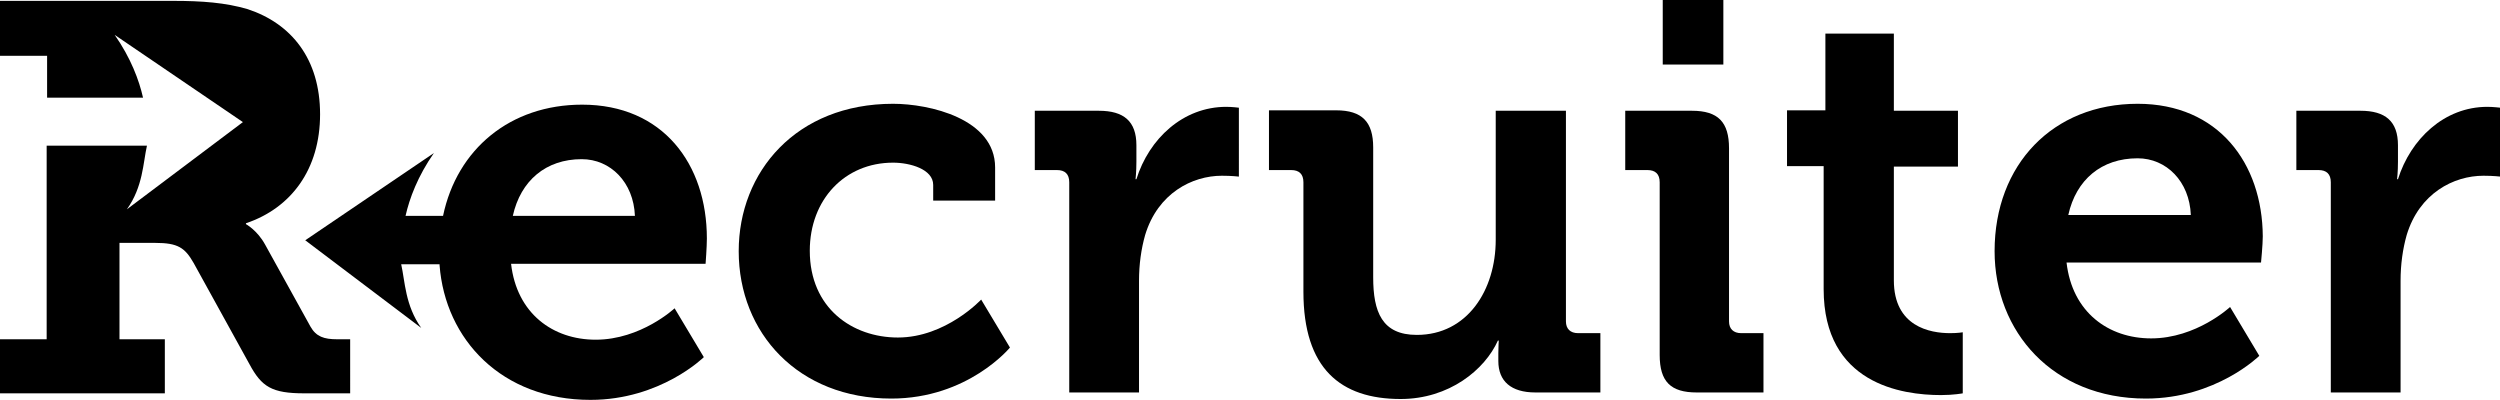 <?xml version="1.0" encoding="utf-8"?>
<!-- Generator: Adobe Illustrator 23.0.3, SVG Export Plug-In . SVG Version: 6.00 Build 0)  -->
<svg version="1.1" id="Layer_1" xmlns="http://www.w3.org/2000/svg" xmlns:xlink="http://www.w3.org/1999/xlink" x="0px" y="0px"
	 viewBox="0 0 573.3 91.7" style="enable-background:new 0 0 573.3 91.7;" xml:space="preserve">
<path d="M205.9,77.4c-10.4,0-20.2-6.7-20.2-19.9c0-11.7,8-20.2,19.1-20.2c3.9,0,9.2,1.5,9.2,5.1V46h14.2v-7.6
	c0-11.2-15.1-14.6-23.4-14.6c-22.2,0-35.4,15.6-35.4,33.8c0,18.8,13.7,33.8,35,33.8c17.6,0,27.2-11.7,27.2-11.7l-6.6-11
	C225,68.7,216.9,77.4,205.9,77.4"/>
<path d="M260.6,41.1h-0.2c0,0,0.2-1.7,0.2-4v-3.8c0-5.5-2.9-7.9-8.6-7.9h-14.7V39h5.1c1.8,0,2.8,0.9,2.8,2.8V90h16V64.4
	c0-3.8,0.5-7.3,1.4-10.5c2.9-9.6,10.8-13.6,17.6-13.6c2.3,0,3.9,0.2,3.9,0.2V24.7c0,0-1.5-0.2-2.9-0.2
	C271.3,24.5,263.5,31.8,260.6,41.1"/>
<path d="M359.1,73.7V25.4H343V55c0,11.5-6.5,21.8-18.1,21.8c-8,0-10-5.3-10-13.2V33.8c0-5.8-2.5-8.5-8.5-8.5H291V39h5.1
	c1.8,0,2.8,0.9,2.8,2.8v25.1c0,17.6,8.5,24.6,22.3,24.6c11.1,0,19.3-6.7,22.3-13.4h0.2c0,0-0.1,1.4-0.1,2.9v1.8
	c0,4.6,2.9,7.2,8.5,7.2H367V76.4h-5.1C360.1,76.4,359.1,75.4,359.1,73.7"/>
<rect x="381.3" width="13.9" height="14.8"/>
<path d="M396.5,73.7V34c0-6-2.5-8.6-8.5-8.6h-15.3V39h5.1c1.8,0,2.8,0.9,2.8,2.8v39.6c0,6.1,2.5,8.6,8.5,8.6h15.3V76.4h-5.1
	C397.5,76.4,396.5,75.4,396.5,73.7"/>
<path d="M434.3,64.3V38.2H449V25.4h-14.7V7.7h-15.7v17.6h-8.8v12.8h8.4v28.2c0,21.7,17.9,24.3,26.9,24.3c2.9,0,5-0.4,5-0.4v-14
	c0,0-1.1,0.2-2.9,0.2C442.6,76.4,434.3,74.9,434.3,64.3"/>
<path d="M490.2,23.8c-19.4,0-32.8,13.9-32.8,33.8c0,18.4,13.3,33.8,34.7,33.8c16.1,0,26-9.8,26-9.8l-6.7-11.2c0,0-7.7,7.2-18.1,7.2
	c-9.8,0-18.1-6-19.4-17.4h44.6c0,0,0.4-4.1,0.4-6C518.8,37.4,508.7,23.8,490.2,23.8 M474.3,49.3c1.8-8.1,7.6-13,15.9-13
	c6.6,0,11.9,5.3,12.2,13H474.3z"/>
<path d="M570.4,24.5c-9.9,0-17.6,7.4-20.5,16.6h-0.2c0,0,0.2-1.7,0.2-4v-3.8c0-5.5-2.9-7.9-8.6-7.9h-14.7V39h5.1
	c1.8,0,2.8,0.9,2.8,2.8V90h16V64.4c0-3.8,0.5-7.3,1.4-10.5c2.9-9.6,10.8-13.6,17.6-13.6c2.3,0,3.9,0.2,3.9,0.2V24.7
	C573.3,24.7,571.8,24.5,570.4,24.5"/>
<path d="M162.1,54.7c0-17.1-10.1-30.7-28.6-30.7c-16.5,0-28.7,10.2-31.9,25.5H93c0.9-4,2.8-9.1,6.5-14.4L70,55.1l26.6,20.1
	C92.9,70,92.9,64.6,92,60.6h8.8v0.2c1.3,17.1,14.3,30.9,34.6,30.9c16.1,0,26-9.8,26-9.8l-6.7-11.2c0,0-7.7,7.2-18.1,7.2
	c-9.8,0-18.1-6-19.4-17.4h44.6C161.8,60.6,162.1,56.6,162.1,54.7z M117.6,49.5c1.8-8.1,7.6-13,15.8-13c6.6,0,11.9,5.3,12.2,13H117.6
	z"/>
<path d="M77.3,77.8c-3,0-4.8-0.6-6.1-2.9L60.8,56.1c-1.8-3.3-4.4-4.7-4.4-4.7v-0.2c10.4-3.5,17-12.4,17-25
	c0-12.7-6.6-20.8-16.6-24.1c-5.1-1.5-10.5-1.9-17.1-1.9H0v12.6h10.8v9.6h22c-0.9-4-2.8-9.1-6.5-14.4l29.4,20L29.1,48
	c3.7-5.2,3.7-10.6,4.6-14.6h-23v44.4H0v12.4h37.8V77.8H27.4V55.7h8.2c5.2,0,6.8,1.1,8.8,4.6l12.8,23.2c2.8,5.2,5.1,6.7,12.6,6.7
	h10.5V77.8H77.3z"/>
<g>
	<path d="M586.3,7.7c3.6,0,6.5,2.9,6.5,6.6s-2.9,6.6-6.5,6.6c-3.5,0-6.4-2.9-6.4-6.6C580,10.6,582.8,7.7,586.3,7.7z M586.3,19.9
		c3.1,0,5.4-2.4,5.4-5.6c0-3.1-2.3-5.6-5.4-5.6c-3,0-5.3,2.5-5.3,5.6S583.4,19.9,586.3,19.9z M584.2,10.7h2.5c1.2,0,2.1,0.8,2.1,2.1
		c0,1.1-0.7,1.7-1.3,1.9l0,0c0,0,0.1,0.1,0.2,0.4l1.3,2.7h-1l-1.4-2.9h-1.3v2.9h-1L584.2,10.7L584.2,10.7z M586.5,14.1
		c0.8,0,1.2-0.5,1.2-1.3s-0.5-1.2-1.2-1.2h-1.3v2.6h1.3V14.1z"/>
</g>
</svg>
